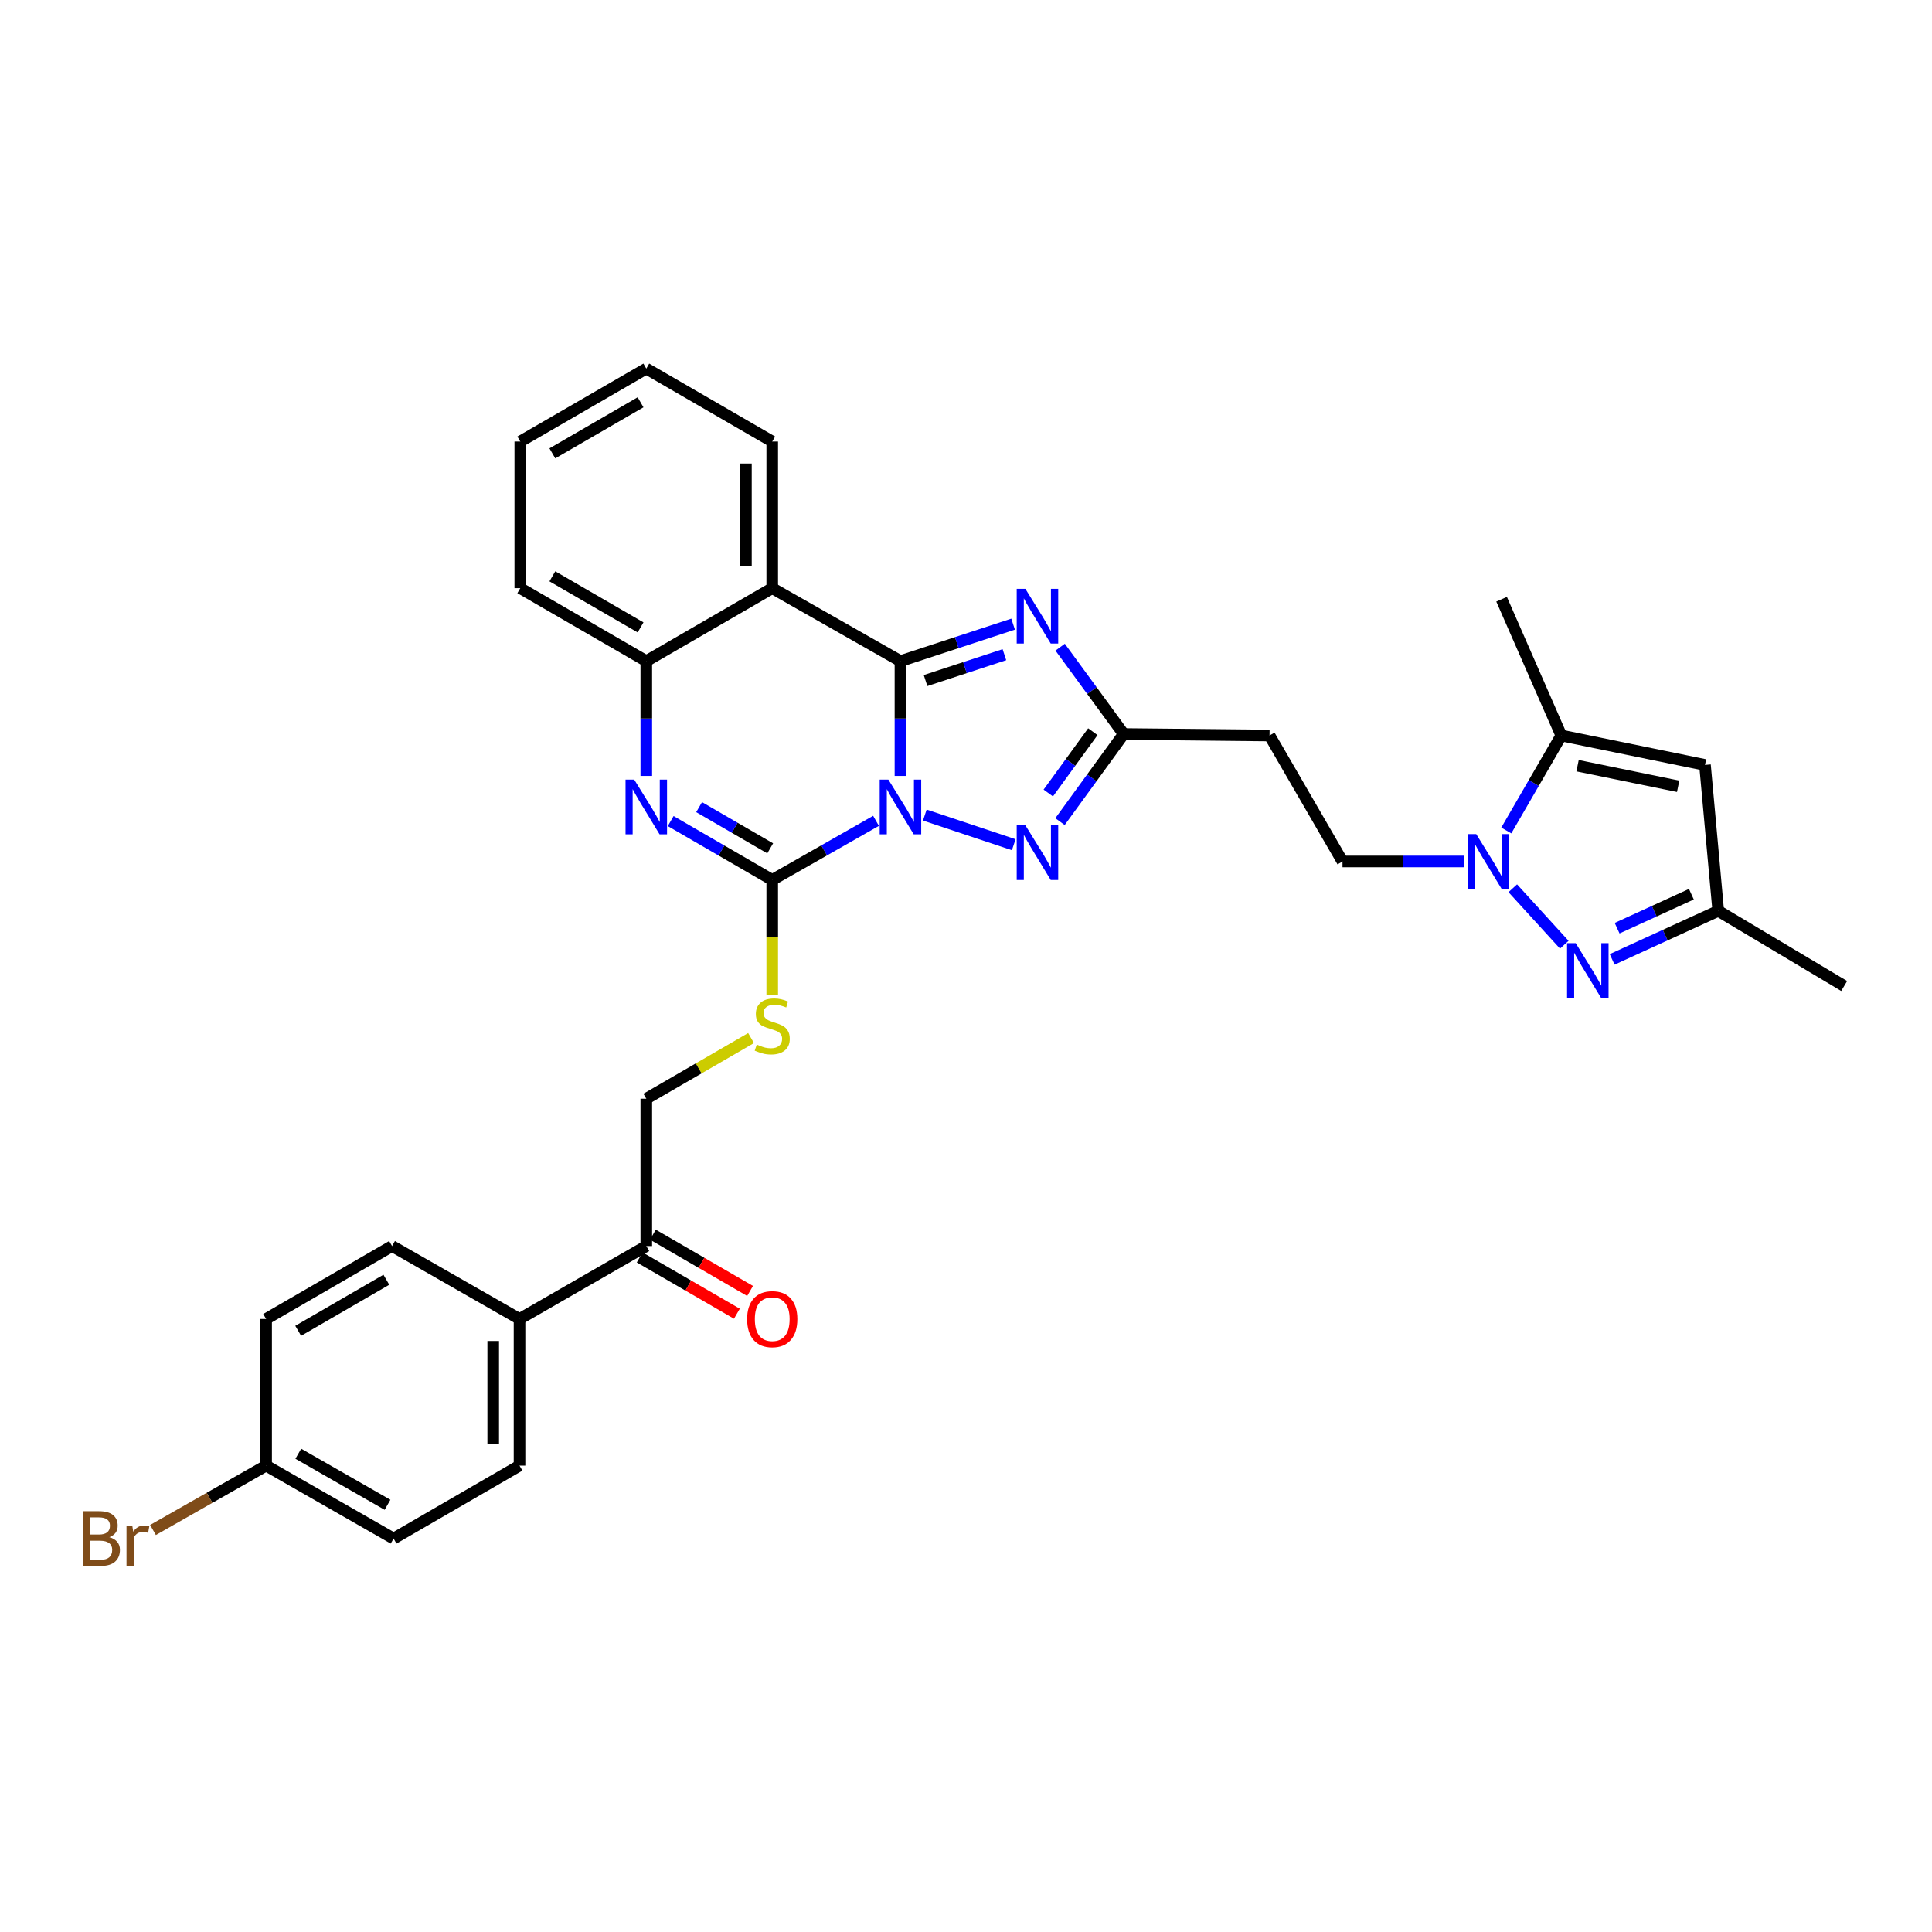 <?xml version='1.0' encoding='iso-8859-1'?>
<svg version='1.1' baseProfile='full'
              xmlns='http://www.w3.org/2000/svg'
                      xmlns:rdkit='http://www.rdkit.org/xml'
                      xmlns:xlink='http://www.w3.org/1999/xlink'
                  xml:space='preserve'
width='1000px' height='1000px' viewBox='0 0 1000 1000'>
<!-- END OF HEADER -->
<rect style='opacity:1.0;fill:#FFFFFF;stroke:none' width='1000' height='1000' x='0' y='0'> </rect>
<path class='bond-0' d='M 466.075,401.622 L 466.075,371.904' style='fill:none;fill-rule:evenodd;stroke:#0000FF;stroke-width:6px;stroke-linecap:butt;stroke-linejoin:miter;stroke-opacity:1' />
<path class='bond-0' d='M 466.075,371.904 L 466.075,342.186' style='fill:none;fill-rule:evenodd;stroke:#000000;stroke-width:6px;stroke-linecap:butt;stroke-linejoin:miter;stroke-opacity:1' />
<path class='bond-1' d='M 453.425,424.871 L 426.566,440.164' style='fill:none;fill-rule:evenodd;stroke:#0000FF;stroke-width:6px;stroke-linecap:butt;stroke-linejoin:miter;stroke-opacity:1' />
<path class='bond-1' d='M 426.566,440.164 L 399.707,455.456' style='fill:none;fill-rule:evenodd;stroke:#000000;stroke-width:6px;stroke-linecap:butt;stroke-linejoin:miter;stroke-opacity:1' />
<path class='bond-3' d='M 478.684,421.875 L 524.712,437.23' style='fill:none;fill-rule:evenodd;stroke:#0000FF;stroke-width:6px;stroke-linecap:butt;stroke-linejoin:miter;stroke-opacity:1' />
<path class='bond-2' d='M 466.075,342.186 L 495.229,332.622' style='fill:none;fill-rule:evenodd;stroke:#000000;stroke-width:6px;stroke-linecap:butt;stroke-linejoin:miter;stroke-opacity:1' />
<path class='bond-2' d='M 495.229,332.622 L 524.383,323.059' style='fill:none;fill-rule:evenodd;stroke:#0000FF;stroke-width:6px;stroke-linecap:butt;stroke-linejoin:miter;stroke-opacity:1' />
<path class='bond-2' d='M 479.065,352.255 L 499.473,345.561' style='fill:none;fill-rule:evenodd;stroke:#000000;stroke-width:6px;stroke-linecap:butt;stroke-linejoin:miter;stroke-opacity:1' />
<path class='bond-2' d='M 499.473,345.561 L 519.881,338.866' style='fill:none;fill-rule:evenodd;stroke:#0000FF;stroke-width:6px;stroke-linecap:butt;stroke-linejoin:miter;stroke-opacity:1' />
<path class='bond-5' d='M 466.075,342.186 L 399.707,304.429' style='fill:none;fill-rule:evenodd;stroke:#000000;stroke-width:6px;stroke-linecap:butt;stroke-linejoin:miter;stroke-opacity:1' />
<path class='bond-4' d='M 399.707,455.456 L 373.425,440.222' style='fill:none;fill-rule:evenodd;stroke:#000000;stroke-width:6px;stroke-linecap:butt;stroke-linejoin:miter;stroke-opacity:1' />
<path class='bond-4' d='M 373.425,440.222 L 347.143,424.987' style='fill:none;fill-rule:evenodd;stroke:#0000FF;stroke-width:6px;stroke-linecap:butt;stroke-linejoin:miter;stroke-opacity:1' />
<path class='bond-4' d='M 398.652,439.105 L 380.254,428.441' style='fill:none;fill-rule:evenodd;stroke:#000000;stroke-width:6px;stroke-linecap:butt;stroke-linejoin:miter;stroke-opacity:1' />
<path class='bond-4' d='M 380.254,428.441 L 361.857,417.776' style='fill:none;fill-rule:evenodd;stroke:#0000FF;stroke-width:6px;stroke-linecap:butt;stroke-linejoin:miter;stroke-opacity:1' />
<path class='bond-13' d='M 399.707,455.456 L 399.707,485.195' style='fill:none;fill-rule:evenodd;stroke:#000000;stroke-width:6px;stroke-linecap:butt;stroke-linejoin:miter;stroke-opacity:1' />
<path class='bond-13' d='M 399.707,485.195 L 399.707,514.933' style='fill:none;fill-rule:evenodd;stroke:#CCCC00;stroke-width:6px;stroke-linecap:butt;stroke-linejoin:miter;stroke-opacity:1' />
<path class='bond-32' d='M 548.729,334.973 L 565.172,357.45' style='fill:none;fill-rule:evenodd;stroke:#0000FF;stroke-width:6px;stroke-linecap:butt;stroke-linejoin:miter;stroke-opacity:1' />
<path class='bond-32' d='M 565.172,357.45 L 581.615,379.928' style='fill:none;fill-rule:evenodd;stroke:#000000;stroke-width:6px;stroke-linecap:butt;stroke-linejoin:miter;stroke-opacity:1' />
<path class='bond-8' d='M 548.66,425.267 L 565.137,402.598' style='fill:none;fill-rule:evenodd;stroke:#0000FF;stroke-width:6px;stroke-linecap:butt;stroke-linejoin:miter;stroke-opacity:1' />
<path class='bond-8' d='M 565.137,402.598 L 581.615,379.928' style='fill:none;fill-rule:evenodd;stroke:#000000;stroke-width:6px;stroke-linecap:butt;stroke-linejoin:miter;stroke-opacity:1' />
<path class='bond-8' d='M 542.588,410.46 L 554.123,394.592' style='fill:none;fill-rule:evenodd;stroke:#0000FF;stroke-width:6px;stroke-linecap:butt;stroke-linejoin:miter;stroke-opacity:1' />
<path class='bond-8' d='M 554.123,394.592 L 565.657,378.723' style='fill:none;fill-rule:evenodd;stroke:#000000;stroke-width:6px;stroke-linecap:butt;stroke-linejoin:miter;stroke-opacity:1' />
<path class='bond-9' d='M 334.52,401.622 L 334.52,371.904' style='fill:none;fill-rule:evenodd;stroke:#0000FF;stroke-width:6px;stroke-linecap:butt;stroke-linejoin:miter;stroke-opacity:1' />
<path class='bond-9' d='M 334.52,371.904 L 334.52,342.186' style='fill:none;fill-rule:evenodd;stroke:#000000;stroke-width:6px;stroke-linecap:butt;stroke-linejoin:miter;stroke-opacity:1' />
<path class='bond-23' d='M 399.707,304.429 L 399.707,228.537' style='fill:none;fill-rule:evenodd;stroke:#000000;stroke-width:6px;stroke-linecap:butt;stroke-linejoin:miter;stroke-opacity:1' />
<path class='bond-23' d='M 386.09,293.045 L 386.09,239.921' style='fill:none;fill-rule:evenodd;stroke:#000000;stroke-width:6px;stroke-linecap:butt;stroke-linejoin:miter;stroke-opacity:1' />
<path class='bond-33' d='M 399.707,304.429 L 334.52,342.186' style='fill:none;fill-rule:evenodd;stroke:#000000;stroke-width:6px;stroke-linecap:butt;stroke-linejoin:miter;stroke-opacity:1' />
<path class='bond-6' d='M 757.734,445.902 L 726.306,445.902' style='fill:none;fill-rule:evenodd;stroke:#0000FF;stroke-width:6px;stroke-linecap:butt;stroke-linejoin:miter;stroke-opacity:1' />
<path class='bond-6' d='M 726.306,445.902 L 694.878,445.902' style='fill:none;fill-rule:evenodd;stroke:#000000;stroke-width:6px;stroke-linecap:butt;stroke-linejoin:miter;stroke-opacity:1' />
<path class='bond-7' d='M 783.011,459.769 L 809.667,488.991' style='fill:none;fill-rule:evenodd;stroke:#0000FF;stroke-width:6px;stroke-linecap:butt;stroke-linejoin:miter;stroke-opacity:1' />
<path class='bond-10' d='M 779.651,429.858 L 793.884,405.279' style='fill:none;fill-rule:evenodd;stroke:#0000FF;stroke-width:6px;stroke-linecap:butt;stroke-linejoin:miter;stroke-opacity:1' />
<path class='bond-10' d='M 793.884,405.279 L 808.118,380.699' style='fill:none;fill-rule:evenodd;stroke:#000000;stroke-width:6px;stroke-linecap:butt;stroke-linejoin:miter;stroke-opacity:1' />
<path class='bond-12' d='M 834.444,496.582 L 861.901,484.023' style='fill:none;fill-rule:evenodd;stroke:#0000FF;stroke-width:6px;stroke-linecap:butt;stroke-linejoin:miter;stroke-opacity:1' />
<path class='bond-12' d='M 861.901,484.023 L 889.358,471.464' style='fill:none;fill-rule:evenodd;stroke:#000000;stroke-width:6px;stroke-linecap:butt;stroke-linejoin:miter;stroke-opacity:1' />
<path class='bond-12' d='M 837.017,480.432 L 856.237,471.64' style='fill:none;fill-rule:evenodd;stroke:#0000FF;stroke-width:6px;stroke-linecap:butt;stroke-linejoin:miter;stroke-opacity:1' />
<path class='bond-12' d='M 856.237,471.64 L 875.457,462.849' style='fill:none;fill-rule:evenodd;stroke:#000000;stroke-width:6px;stroke-linecap:butt;stroke-linejoin:miter;stroke-opacity:1' />
<path class='bond-14' d='M 581.615,379.928 L 657.113,380.699' style='fill:none;fill-rule:evenodd;stroke:#000000;stroke-width:6px;stroke-linecap:butt;stroke-linejoin:miter;stroke-opacity:1' />
<path class='bond-28' d='M 334.52,342.186 L 269.294,304.429' style='fill:none;fill-rule:evenodd;stroke:#000000;stroke-width:6px;stroke-linecap:butt;stroke-linejoin:miter;stroke-opacity:1' />
<path class='bond-28' d='M 331.558,324.738 L 285.9,298.308' style='fill:none;fill-rule:evenodd;stroke:#000000;stroke-width:6px;stroke-linecap:butt;stroke-linejoin:miter;stroke-opacity:1' />
<path class='bond-11' d='M 808.118,380.699 L 882.497,395.935' style='fill:none;fill-rule:evenodd;stroke:#000000;stroke-width:6px;stroke-linecap:butt;stroke-linejoin:miter;stroke-opacity:1' />
<path class='bond-11' d='M 816.542,396.325 L 868.607,406.99' style='fill:none;fill-rule:evenodd;stroke:#000000;stroke-width:6px;stroke-linecap:butt;stroke-linejoin:miter;stroke-opacity:1' />
<path class='bond-27' d='M 808.118,380.699 L 777.222,310.163' style='fill:none;fill-rule:evenodd;stroke:#000000;stroke-width:6px;stroke-linecap:butt;stroke-linejoin:miter;stroke-opacity:1' />
<path class='bond-35' d='M 882.497,395.935 L 889.358,471.464' style='fill:none;fill-rule:evenodd;stroke:#000000;stroke-width:6px;stroke-linecap:butt;stroke-linejoin:miter;stroke-opacity:1' />
<path class='bond-29' d='M 889.358,471.464 L 954.545,510.348' style='fill:none;fill-rule:evenodd;stroke:#000000;stroke-width:6px;stroke-linecap:butt;stroke-linejoin:miter;stroke-opacity:1' />
<path class='bond-18' d='M 388.744,537.29 L 361.632,552.993' style='fill:none;fill-rule:evenodd;stroke:#CCCC00;stroke-width:6px;stroke-linecap:butt;stroke-linejoin:miter;stroke-opacity:1' />
<path class='bond-18' d='M 361.632,552.993 L 334.52,568.697' style='fill:none;fill-rule:evenodd;stroke:#000000;stroke-width:6px;stroke-linecap:butt;stroke-linejoin:miter;stroke-opacity:1' />
<path class='bond-15' d='M 657.113,380.699 L 694.878,445.902' style='fill:none;fill-rule:evenodd;stroke:#000000;stroke-width:6px;stroke-linecap:butt;stroke-linejoin:miter;stroke-opacity:1' />
<path class='bond-16' d='M 334.52,644.952 L 334.52,568.697' style='fill:none;fill-rule:evenodd;stroke:#000000;stroke-width:6px;stroke-linecap:butt;stroke-linejoin:miter;stroke-opacity:1' />
<path class='bond-17' d='M 334.52,644.952 L 268.901,682.708' style='fill:none;fill-rule:evenodd;stroke:#000000;stroke-width:6px;stroke-linecap:butt;stroke-linejoin:miter;stroke-opacity:1' />
<path class='bond-19' d='M 331.107,650.843 L 356.259,665.411' style='fill:none;fill-rule:evenodd;stroke:#000000;stroke-width:6px;stroke-linecap:butt;stroke-linejoin:miter;stroke-opacity:1' />
<path class='bond-19' d='M 356.259,665.411 L 381.411,679.979' style='fill:none;fill-rule:evenodd;stroke:#FF0000;stroke-width:6px;stroke-linecap:butt;stroke-linejoin:miter;stroke-opacity:1' />
<path class='bond-19' d='M 337.932,639.06 L 363.084,653.628' style='fill:none;fill-rule:evenodd;stroke:#000000;stroke-width:6px;stroke-linecap:butt;stroke-linejoin:miter;stroke-opacity:1' />
<path class='bond-19' d='M 363.084,653.628 L 388.236,668.196' style='fill:none;fill-rule:evenodd;stroke:#FF0000;stroke-width:6px;stroke-linecap:butt;stroke-linejoin:miter;stroke-opacity:1' />
<path class='bond-20' d='M 268.901,682.708 L 268.901,758.6' style='fill:none;fill-rule:evenodd;stroke:#000000;stroke-width:6px;stroke-linecap:butt;stroke-linejoin:miter;stroke-opacity:1' />
<path class='bond-20' d='M 255.284,694.092 L 255.284,747.216' style='fill:none;fill-rule:evenodd;stroke:#000000;stroke-width:6px;stroke-linecap:butt;stroke-linejoin:miter;stroke-opacity:1' />
<path class='bond-21' d='M 268.901,682.708 L 202.927,644.952' style='fill:none;fill-rule:evenodd;stroke:#000000;stroke-width:6px;stroke-linecap:butt;stroke-linejoin:miter;stroke-opacity:1' />
<path class='bond-24' d='M 268.901,758.6 L 203.714,796.357' style='fill:none;fill-rule:evenodd;stroke:#000000;stroke-width:6px;stroke-linecap:butt;stroke-linejoin:miter;stroke-opacity:1' />
<path class='bond-25' d='M 202.927,644.952 L 137.739,682.708' style='fill:none;fill-rule:evenodd;stroke:#000000;stroke-width:6px;stroke-linecap:butt;stroke-linejoin:miter;stroke-opacity:1' />
<path class='bond-25' d='M 199.974,662.398 L 154.342,688.828' style='fill:none;fill-rule:evenodd;stroke:#000000;stroke-width:6px;stroke-linecap:butt;stroke-linejoin:miter;stroke-opacity:1' />
<path class='bond-22' d='M 137.739,758.6 L 137.739,682.708' style='fill:none;fill-rule:evenodd;stroke:#000000;stroke-width:6px;stroke-linecap:butt;stroke-linejoin:miter;stroke-opacity:1' />
<path class='bond-26' d='M 137.739,758.6 L 108.464,775.257' style='fill:none;fill-rule:evenodd;stroke:#000000;stroke-width:6px;stroke-linecap:butt;stroke-linejoin:miter;stroke-opacity:1' />
<path class='bond-26' d='M 108.464,775.257 L 79.188,791.914' style='fill:none;fill-rule:evenodd;stroke:#7F4C19;stroke-width:6px;stroke-linecap:butt;stroke-linejoin:miter;stroke-opacity:1' />
<path class='bond-36' d='M 137.739,758.6 L 203.714,796.357' style='fill:none;fill-rule:evenodd;stroke:#000000;stroke-width:6px;stroke-linecap:butt;stroke-linejoin:miter;stroke-opacity:1' />
<path class='bond-36' d='M 154.399,752.445 L 200.581,778.875' style='fill:none;fill-rule:evenodd;stroke:#000000;stroke-width:6px;stroke-linecap:butt;stroke-linejoin:miter;stroke-opacity:1' />
<path class='bond-30' d='M 399.707,228.537 L 334.52,190.78' style='fill:none;fill-rule:evenodd;stroke:#000000;stroke-width:6px;stroke-linecap:butt;stroke-linejoin:miter;stroke-opacity:1' />
<path class='bond-31' d='M 269.294,304.429 L 269.294,228.537' style='fill:none;fill-rule:evenodd;stroke:#000000;stroke-width:6px;stroke-linecap:butt;stroke-linejoin:miter;stroke-opacity:1' />
<path class='bond-34' d='M 334.52,190.78 L 269.294,228.537' style='fill:none;fill-rule:evenodd;stroke:#000000;stroke-width:6px;stroke-linecap:butt;stroke-linejoin:miter;stroke-opacity:1' />
<path class='bond-34' d='M 331.558,208.229 L 285.9,234.659' style='fill:none;fill-rule:evenodd;stroke:#000000;stroke-width:6px;stroke-linecap:butt;stroke-linejoin:miter;stroke-opacity:1' />
<path  class='atom-0' d='M 459.815 403.509
L 469.095 418.509
Q 470.015 419.989, 471.495 422.669
Q 472.975 425.349, 473.055 425.509
L 473.055 403.509
L 476.815 403.509
L 476.815 431.829
L 472.935 431.829
L 462.975 415.429
Q 461.815 413.509, 460.575 411.309
Q 459.375 409.109, 459.015 408.429
L 459.015 431.829
L 455.335 431.829
L 455.335 403.509
L 459.815 403.509
' fill='#0000FF'/>
<path  class='atom-3' d='M 530.729 304.764
L 540.009 319.764
Q 540.929 321.244, 542.409 323.924
Q 543.889 326.604, 543.969 326.764
L 543.969 304.764
L 547.729 304.764
L 547.729 333.084
L 543.849 333.084
L 533.889 316.684
Q 532.729 314.764, 531.489 312.564
Q 530.289 310.364, 529.929 309.684
L 529.929 333.084
L 526.249 333.084
L 526.249 304.764
L 530.729 304.764
' fill='#0000FF'/>
<path  class='atom-4' d='M 530.729 427.165
L 540.009 442.165
Q 540.929 443.645, 542.409 446.325
Q 543.889 449.005, 543.969 449.165
L 543.969 427.165
L 547.729 427.165
L 547.729 455.485
L 543.849 455.485
L 533.889 439.085
Q 532.729 437.165, 531.489 434.965
Q 530.289 432.765, 529.929 432.085
L 529.929 455.485
L 526.249 455.485
L 526.249 427.165
L 530.729 427.165
' fill='#0000FF'/>
<path  class='atom-5' d='M 328.26 403.509
L 337.54 418.509
Q 338.46 419.989, 339.94 422.669
Q 341.42 425.349, 341.5 425.509
L 341.5 403.509
L 345.26 403.509
L 345.26 431.829
L 341.38 431.829
L 331.42 415.429
Q 330.26 413.509, 329.02 411.309
Q 327.82 409.109, 327.46 408.429
L 327.46 431.829
L 323.78 431.829
L 323.78 403.509
L 328.26 403.509
' fill='#0000FF'/>
<path  class='atom-7' d='M 764.101 431.742
L 773.381 446.742
Q 774.301 448.222, 775.781 450.902
Q 777.261 453.582, 777.341 453.742
L 777.341 431.742
L 781.101 431.742
L 781.101 460.062
L 777.221 460.062
L 767.261 443.662
Q 766.101 441.742, 764.861 439.542
Q 763.661 437.342, 763.301 436.662
L 763.301 460.062
L 759.621 460.062
L 759.621 431.742
L 764.101 431.742
' fill='#0000FF'/>
<path  class='atom-8' d='M 815.588 488.184
L 824.868 503.184
Q 825.788 504.664, 827.268 507.344
Q 828.748 510.024, 828.828 510.184
L 828.828 488.184
L 832.588 488.184
L 832.588 516.504
L 828.708 516.504
L 818.748 500.104
Q 817.588 498.184, 816.348 495.984
Q 815.148 493.784, 814.788 493.104
L 814.788 516.504
L 811.108 516.504
L 811.108 488.184
L 815.588 488.184
' fill='#0000FF'/>
<path  class='atom-14' d='M 391.707 540.66
Q 392.027 540.78, 393.347 541.34
Q 394.667 541.9, 396.107 542.26
Q 397.587 542.58, 399.027 542.58
Q 401.707 542.58, 403.267 541.3
Q 404.827 539.98, 404.827 537.7
Q 404.827 536.14, 404.027 535.18
Q 403.267 534.22, 402.067 533.7
Q 400.867 533.18, 398.867 532.58
Q 396.347 531.82, 394.827 531.1
Q 393.347 530.38, 392.267 528.86
Q 391.227 527.34, 391.227 524.78
Q 391.227 521.22, 393.627 519.02
Q 396.067 516.82, 400.867 516.82
Q 404.147 516.82, 407.867 518.38
L 406.947 521.46
Q 403.547 520.06, 400.987 520.06
Q 398.227 520.06, 396.707 521.22
Q 395.187 522.34, 395.227 524.3
Q 395.227 525.82, 395.987 526.74
Q 396.787 527.66, 397.907 528.18
Q 399.067 528.7, 400.987 529.3
Q 403.547 530.1, 405.067 530.9
Q 406.587 531.7, 407.667 533.34
Q 408.787 534.94, 408.787 537.7
Q 408.787 541.62, 406.147 543.74
Q 403.547 545.82, 399.187 545.82
Q 396.667 545.82, 394.747 545.26
Q 392.867 544.74, 390.627 543.82
L 391.707 540.66
' fill='#CCCC00'/>
<path  class='atom-20' d='M 386.707 682.788
Q 386.707 675.988, 390.067 672.188
Q 393.427 668.388, 399.707 668.388
Q 405.987 668.388, 409.347 672.188
Q 412.707 675.988, 412.707 682.788
Q 412.707 689.668, 409.307 693.588
Q 405.907 697.468, 399.707 697.468
Q 393.467 697.468, 390.067 693.588
Q 386.707 689.708, 386.707 682.788
M 399.707 694.268
Q 404.027 694.268, 406.347 691.388
Q 408.707 688.468, 408.707 682.788
Q 408.707 677.228, 406.347 674.428
Q 404.027 671.588, 399.707 671.588
Q 395.387 671.588, 393.027 674.388
Q 390.707 677.188, 390.707 682.788
Q 390.707 688.508, 393.027 691.388
Q 395.387 694.268, 399.707 694.268
' fill='#FF0000'/>
<path  class='atom-27' d='M 56.599 795.637
Q 59.319 796.397, 60.679 798.077
Q 62.08 799.717, 62.08 802.157
Q 62.08 806.077, 59.559 808.317
Q 57.08 810.517, 52.359 810.517
L 42.84 810.517
L 42.84 782.197
L 51.2 782.197
Q 56.039 782.197, 58.48 784.157
Q 60.919 786.117, 60.919 789.717
Q 60.919 793.997, 56.599 795.637
M 46.639 785.397
L 46.639 794.277
L 51.2 794.277
Q 53.999 794.277, 55.44 793.157
Q 56.919 791.997, 56.919 789.717
Q 56.919 785.397, 51.2 785.397
L 46.639 785.397
M 52.359 807.317
Q 55.12 807.317, 56.599 805.997
Q 58.08 804.677, 58.08 802.157
Q 58.08 799.837, 56.44 798.677
Q 54.84 797.477, 51.76 797.477
L 46.639 797.477
L 46.639 807.317
L 52.359 807.317
' fill='#7F4C19'/>
<path  class='atom-27' d='M 68.519 789.957
L 68.96 792.797
Q 71.12 789.597, 74.639 789.597
Q 75.76 789.597, 77.279 789.997
L 76.68 793.357
Q 74.96 792.957, 73.999 792.957
Q 72.32 792.957, 71.2 793.637
Q 70.12 794.277, 69.24 795.837
L 69.24 810.517
L 65.48 810.517
L 65.48 789.957
L 68.519 789.957
' fill='#7F4C19'/>
</svg>
